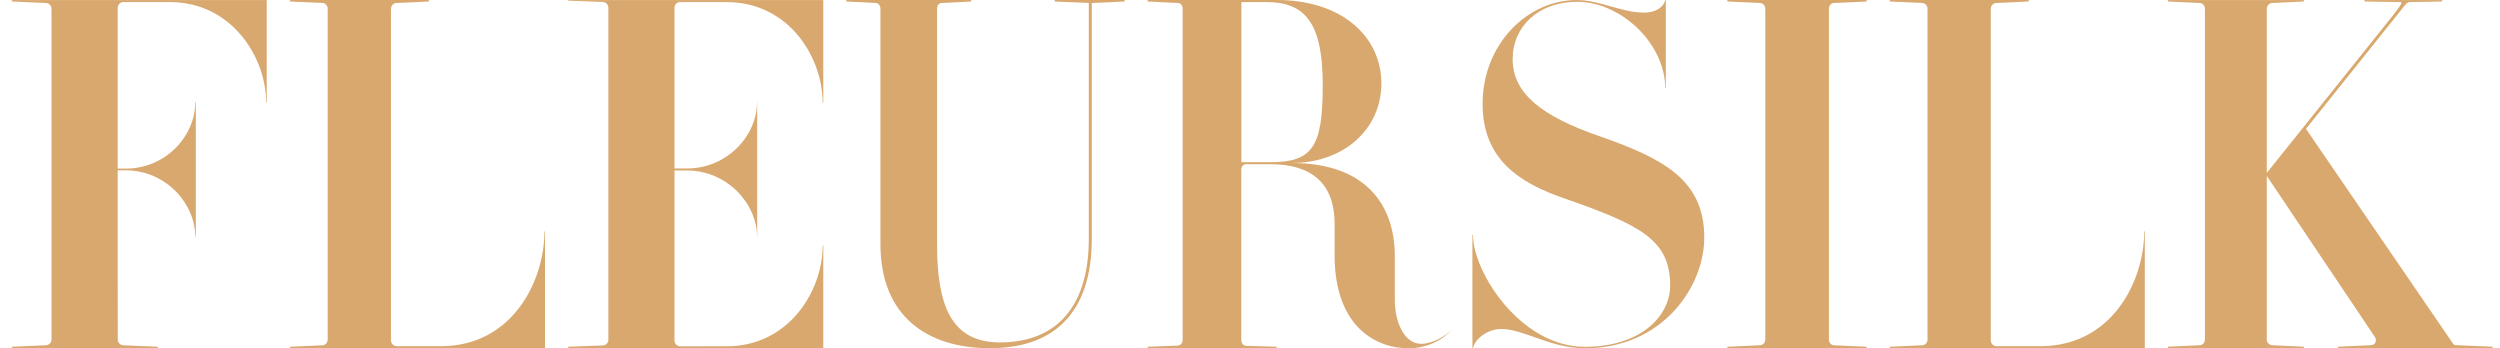 <?xml version="1.0" encoding="UTF-8"?> <svg xmlns="http://www.w3.org/2000/svg" width="201" height="28" viewBox="0 0 201 28" fill="none"><path d="M0.949 0V0.121L3.67 0.239C3.928 0.239 4.14 0.452 4.14 0.71V27.29C4.14 27.548 3.928 27.761 3.67 27.761L0.949 27.878V28H12.675L12.682 27.878L9.916 27.761C9.681 27.761 9.468 27.548 9.468 27.29L9.461 13.696H10.116C13.307 13.696 15.699 16.349 15.699 19.028H15.744V8.224H15.699C15.699 10.949 13.307 13.556 10.116 13.556H9.461V0.638C9.461 0.38 9.673 0.167 9.908 0.167H13.66C18.609 0.167 21.399 4.581 21.399 8.247H21.444V0.004H0.949V0Z" fill="#D9A86E"></path><path d="M43.774 18.603C43.774 22.619 41.17 27.833 35.448 27.833H31.882C31.647 27.833 31.434 27.62 31.434 27.362V0.71C31.434 0.452 31.647 0.239 31.882 0.239L34.485 0.121V0H23.32V0.121L25.924 0.239C26.159 0.239 26.345 0.452 26.345 0.71V27.29C26.345 27.548 26.155 27.761 25.924 27.761L23.32 27.878V28H43.82V18.607H43.774V18.603Z" fill="#D9A86E"></path><path d="M54.23 0.622V13.545H55.246C58.429 13.545 60.866 10.937 60.866 8.216H60.878V19.036H60.866C60.866 16.349 58.429 13.708 55.246 13.708H54.23V27.378C54.23 27.636 54.439 27.844 54.689 27.844L58.426 27.841C63.398 27.841 66.142 23.419 66.142 19.746H66.191V28H45.688V27.875L48.455 27.776C48.709 27.776 48.913 27.564 48.913 27.309V0.622C48.913 0.364 48.709 0.159 48.455 0.159L45.688 0.057V0.004H66.191V8.258H66.142C66.142 4.584 63.398 0.167 58.426 0.167H54.689C54.439 0.159 54.23 0.364 54.23 0.622Z" fill="#D9A86E"></path><path d="M84.795 0V0.121L87.539 0.239V19.237C87.539 24.144 85.356 27.529 80.384 27.529C76.42 27.529 75.34 24.452 75.34 19.639V0.687C75.34 0.429 75.503 0.239 75.715 0.239L78.084 0.121V0H68.044V0.121L70.39 0.239C70.602 0.239 70.788 0.429 70.788 0.687V19.636C70.788 25.366 74.479 27.996 79.592 27.996C85.269 27.996 87.778 24.565 87.778 19.237V0.239L90.419 0.121V0H84.795Z" fill="#D9A86E"></path><path d="M114.254 27.643C112.965 27.643 112.143 26.023 112.143 24.072V20.596C112.143 16.581 109.914 13.104 103.839 13.104C108.156 13.104 111.063 10.285 111.063 6.717C111.063 2.937 107.872 0 102.664 0H92.273V0.121L94.687 0.239C94.922 0.239 95.085 0.429 95.085 0.687V27.313C95.085 27.571 94.922 27.784 94.687 27.784L92.273 27.878V28H102.638V27.878L100.197 27.803C99.962 27.803 99.799 27.59 99.799 27.332V13.651C99.799 13.393 99.962 13.203 100.197 13.203H102.145C105.31 13.203 107.303 14.611 107.303 18.019V20.531C107.303 26.026 110.377 28 113.261 28C114.807 28 116.077 27.271 116.778 26.452C116.293 26.987 115.19 27.643 114.254 27.643ZM99.807 13.036V0.167H101.823C105.082 0.167 106.348 2.046 106.348 6.861C106.348 11.768 105.552 13.04 102.149 13.04H99.807V13.036Z" fill="#D9A86E"></path><path d="M128.724 10.994C123.774 9.302 121.618 7.423 121.618 4.748C121.618 2.14 123.683 0.144 126.802 0.144C130.319 0.144 133.885 3.503 133.885 7.097H133.931V0.004H133.885C133.813 0.402 133.321 1.013 132.172 1.013C130.319 1.013 128.678 0.004 126.753 0.004C122.789 0.004 119.2 3.575 119.2 8.342C119.2 12.805 122.133 14.706 125.836 15.973C131.888 18.087 134.28 19.287 134.28 22.949C134.28 25.393 131.956 27.882 127.409 27.882C122.273 27.882 118.427 21.894 118.427 18.888H118.381V28H118.427C118.544 27.321 119.529 26.452 120.7 26.452C122.554 26.452 124.593 28 127.454 28C133.624 28 137.023 23.093 137.023 19.101C137.027 14.516 133.813 12.778 128.724 10.994Z" fill="#D9A86E"></path><path d="M147.464 0.239L150.068 0.121V0H138.88V0.121L141.484 0.239C141.742 0.239 141.931 0.452 141.931 0.71V27.29C141.931 27.548 141.745 27.761 141.484 27.761L138.88 27.878V28H150.068V27.878L147.464 27.761C147.229 27.761 147.044 27.548 147.044 27.29V0.71C147.04 0.452 147.229 0.239 147.464 0.239Z" fill="#D9A86E"></path><path d="M172.394 18.603C172.394 22.619 169.791 27.833 164.045 27.833H160.505C160.27 27.833 160.058 27.62 160.058 27.362V0.71C160.058 0.452 160.27 0.239 160.505 0.239L163.109 0.121V0H151.944V0.121L154.525 0.239C154.783 0.239 154.972 0.452 154.972 0.71V27.29C154.972 27.548 154.786 27.761 154.525 27.761L151.944 27.878V28H172.443V18.607H172.394V18.603Z" fill="#D9A86E"></path><path d="M200.401 27.875V27.996H187.97V27.875L190.597 27.757C190.949 27.757 191.139 27.412 190.949 27.104L182.305 14.228L182.248 14.14V27.29C182.248 27.548 182.46 27.757 182.695 27.757L185.227 27.875V27.996H174.297V27.875L176.855 27.757C177.09 27.757 177.275 27.548 177.275 27.29V0.71C177.275 0.452 177.09 0.239 176.855 0.239L174.297 0.121V0.004H185.227V0.121L182.695 0.239C182.46 0.239 182.248 0.452 182.248 0.71V13.905L191.935 1.81C192.101 1.602 192.245 1.423 192.37 1.264C192.439 1.176 192.499 1.101 192.556 1.028C193.185 0.213 193.136 0.167 192.969 0.167L190.108 0.121V0.004H196.346V0.121L193.788 0.167C193.674 0.167 193.56 0.19 193.42 0.342C193.42 0.342 193.42 0.342 193.416 0.345L185.401 10.361L197.237 27.647C197.305 27.761 197.449 27.757 197.589 27.757L200.401 27.875Z" fill="#D9A86E"></path></svg> 